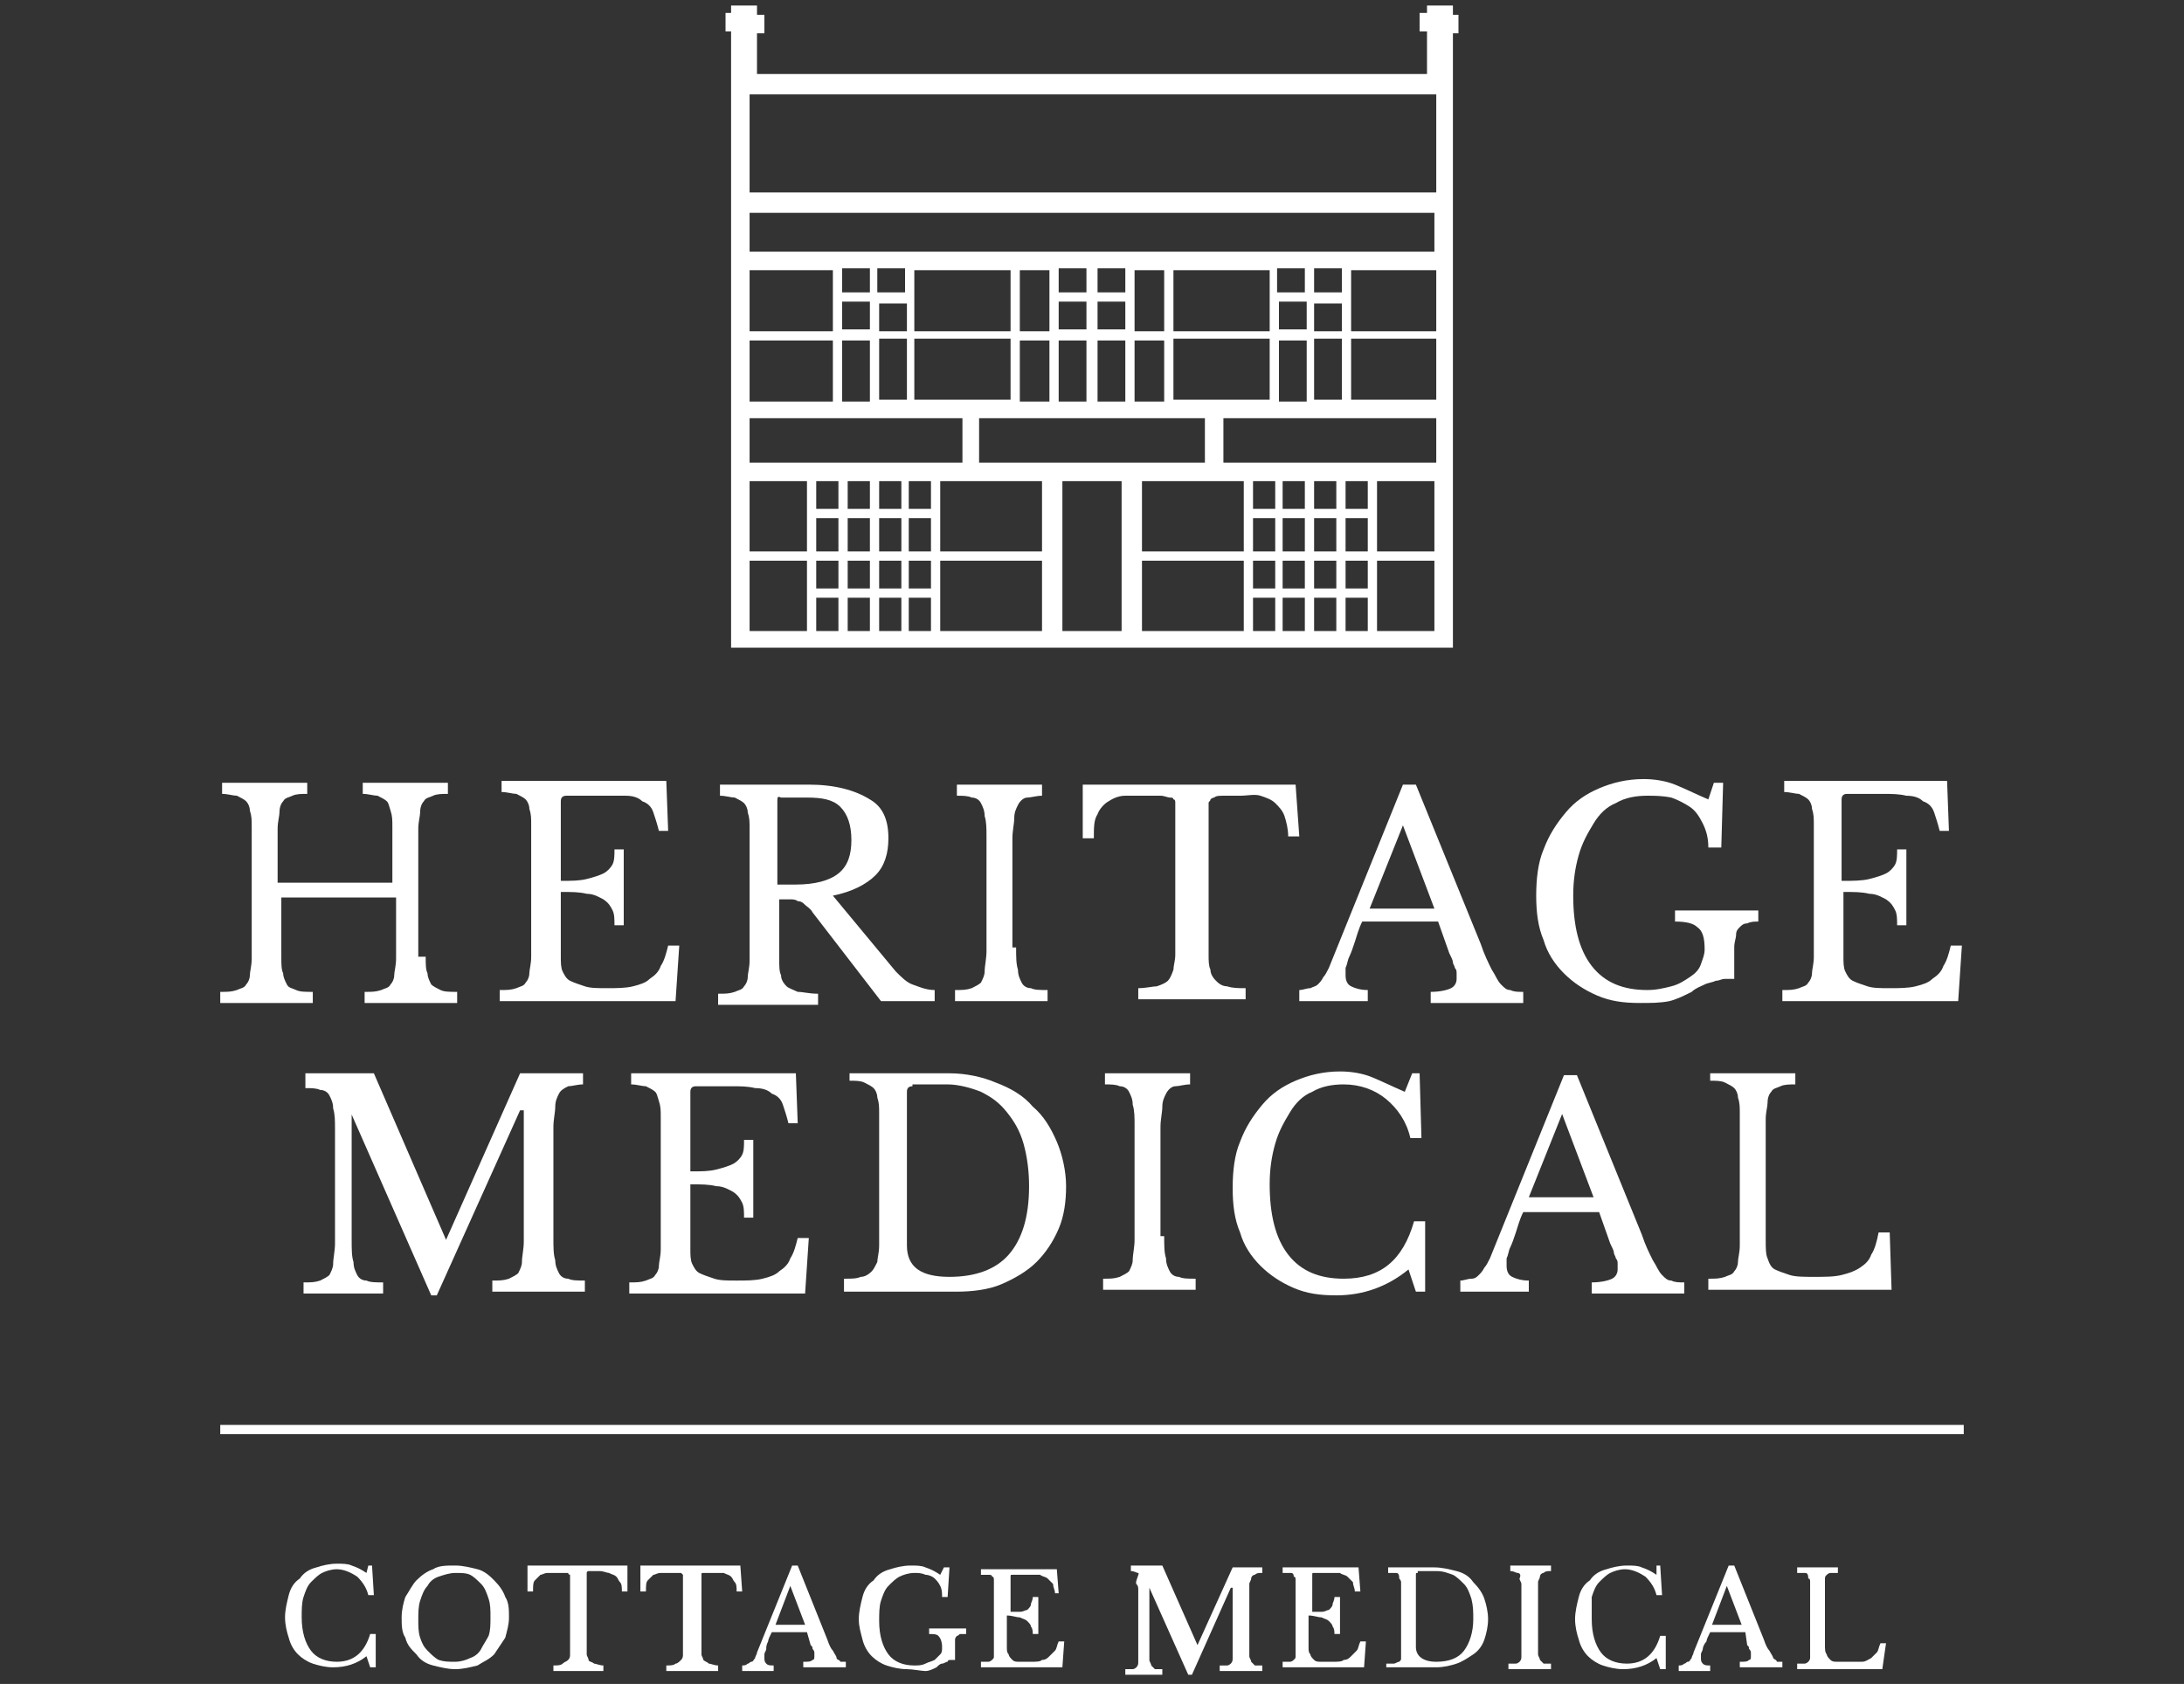 <?xml version="1.0" encoding="utf-8"?>
<!-- Generator: Adobe Illustrator 25.2.1, SVG Export Plug-In . SVG Version: 6.00 Build 0)  -->
<svg version="1.1" id="Layer_1" xmlns="http://www.w3.org/2000/svg" xmlns:xlink="http://www.w3.org/1999/xlink" x="0px" y="0px"
	 viewBox="0 0 118 91" style="enable-background:new 0 0 118 91;" xml:space="preserve">
<rect x="0" y="0" width="118" height="91" fill="#333333" stroke="none"/>
<style type="text/css">
	.st0{fill:#FFFFFF;}
</style>
<g>
	<g>
		<g>
			<g>
				<path class="st0" d="M23,51.7c0,0.4,0,0.7,0.1,0.9c0,0.2,0.1,0.4,0.2,0.6c0.1,0.1,0.3,0.2,0.5,0.3c0.2,0.1,0.5,0.1,0.9,0.1v0.6
					h-5v-0.6c0.4,0,0.6,0,0.9-0.1c0.2-0.1,0.4-0.1,0.5-0.3c0.1-0.1,0.2-0.3,0.2-0.5c0-0.2,0.1-0.5,0.1-0.9v-3.3h-6.2v3.2
					c0,0.4,0,0.7,0.1,0.9c0,0.2,0.1,0.4,0.2,0.6s0.3,0.2,0.5,0.3c0.2,0.1,0.5,0.1,0.9,0.1v0.6h-5v-0.6c0.4,0,0.6,0,0.9-0.1
					c0.2-0.1,0.4-0.1,0.5-0.3c0.1-0.1,0.2-0.3,0.2-0.5c0-0.2,0.1-0.5,0.1-0.9v-7.1c0-0.4,0-0.6-0.1-0.9c0-0.2-0.1-0.4-0.2-0.5
					c-0.1-0.1-0.3-0.2-0.5-0.3c-0.2,0-0.5-0.1-0.8-0.1v-0.6h4.6v0.6c-0.3,0-0.6,0-0.8,0.1c-0.2,0.1-0.4,0.1-0.5,0.3
					c-0.1,0.1-0.2,0.3-0.2,0.6c0,0.2-0.1,0.5-0.1,0.9v2.9h6.2v-3c0-0.4,0-0.6-0.1-0.9s-0.1-0.4-0.2-0.5c-0.1-0.1-0.3-0.2-0.5-0.3
					c-0.2,0-0.5-0.1-0.8-0.1v-0.6h4.6v0.6c-0.3,0-0.6,0-0.8,0.1c-0.2,0.1-0.4,0.1-0.5,0.3c-0.1,0.1-0.2,0.3-0.2,0.6
					c0,0.2-0.1,0.5-0.1,0.9V51.7z"/>
			</g>
			<g>
				<path class="st0" d="M30.3,47.6c0.6,0,1,0,1.4-0.1c0.4-0.1,0.7-0.2,0.9-0.3c0.2-0.1,0.4-0.3,0.5-0.5c0.1-0.2,0.1-0.5,0.1-0.8
					h0.5V50h-0.5c0-0.3,0-0.6-0.1-0.8c-0.1-0.2-0.2-0.4-0.5-0.6c-0.2-0.1-0.5-0.3-0.9-0.3c-0.4-0.1-0.8-0.1-1.4-0.1v3.5
					c0,0.3,0,0.6,0.1,0.8c0.1,0.2,0.2,0.4,0.4,0.5c0.2,0.1,0.5,0.2,0.8,0.3c0.3,0.1,0.7,0.1,1.2,0.1c0.5,0,1,0,1.4-0.1
					c0.4-0.1,0.7-0.2,0.9-0.4c0.3-0.2,0.5-0.4,0.6-0.7c0.2-0.3,0.3-0.7,0.4-1.1h0.6l-0.2,3H27v-0.6c0.4,0,0.6,0,0.9-0.1
					c0.2-0.1,0.4-0.1,0.5-0.3c0.1-0.1,0.2-0.3,0.2-0.5c0-0.2,0.1-0.5,0.1-0.9v-7.1c0-0.4,0-0.6-0.1-0.9c0-0.2-0.1-0.4-0.2-0.5
					c-0.1-0.1-0.3-0.2-0.5-0.3c-0.2,0-0.5-0.1-0.8-0.1v-0.6H36l0.1,2.7h-0.5c-0.1-0.4-0.2-0.7-0.3-1c-0.1-0.3-0.3-0.5-0.6-0.6
					c-0.2-0.2-0.5-0.3-0.9-0.3S33,43,32.5,43h-1.9c-0.2,0-0.3,0.1-0.3,0.3V47.6z"/>
			</g>
			<g>
				<path class="st0" d="M48,45.3c0,0.8-0.2,1.5-0.7,2c-0.5,0.5-1.3,0.9-2.3,1.1l3.4,4.1c0.3,0.3,0.6,0.6,0.9,0.7
					c0.3,0.1,0.7,0.3,1.2,0.3v0.6h-2.9l-3.7-4.8c-0.1-0.2-0.3-0.3-0.4-0.4c-0.1-0.1-0.2-0.2-0.4-0.2c-0.1-0.1-0.3-0.1-0.4-0.1
					c-0.2,0-0.4,0-0.6,0v3.2c0,0.4,0,0.7,0.1,0.9c0,0.2,0.1,0.4,0.3,0.6c0.1,0.1,0.4,0.2,0.6,0.3c0.3,0,0.6,0.1,1.1,0.1v0.6h-5.4
					v-0.6c0.4,0,0.6,0,0.9-0.1c0.2-0.1,0.4-0.1,0.5-0.3c0.1-0.1,0.2-0.3,0.2-0.5c0-0.2,0.1-0.5,0.1-0.9v-7.1c0-0.4,0-0.6-0.1-0.9
					c0-0.2-0.1-0.4-0.2-0.5c-0.1-0.1-0.3-0.2-0.5-0.3c-0.2,0-0.5-0.1-0.8-0.1v-0.6h4.8c1.4,0,2.5,0.3,3.3,0.8
					C47.7,43.6,48,44.3,48,45.3z M42,47.8H43c1,0,1.8-0.2,2.3-0.6c0.5-0.4,0.7-1,0.7-1.8c0-0.8-0.2-1.4-0.6-1.8
					c-0.4-0.4-1-0.5-1.8-0.5h-1.4C42,43,42,43.1,42,43.3V47.8z"/>
			</g>
			<g>
				<path class="st0" d="M54.9,51.2c0,0.5,0,0.9,0.1,1.2c0,0.3,0.1,0.5,0.2,0.7c0.1,0.2,0.3,0.3,0.5,0.3c0.2,0.1,0.5,0.1,0.9,0.1
					v0.6h-5v-0.6c0.4,0,0.6,0,0.9-0.1c0.2-0.1,0.4-0.2,0.5-0.3c0.1-0.2,0.2-0.4,0.2-0.6c0-0.3,0.1-0.7,0.1-1.1v-6.2
					c0-0.4,0-0.8-0.1-1.1c0-0.3-0.1-0.5-0.2-0.7c-0.1-0.2-0.3-0.3-0.5-0.3c-0.2-0.1-0.5-0.1-0.8-0.1v-0.6h4.6v0.6
					c-0.3,0-0.6,0.1-0.8,0.1s-0.4,0.2-0.5,0.4c-0.1,0.2-0.2,0.4-0.2,0.7c0,0.3-0.1,0.7-0.1,1.1V51.2z"/>
			</g>
			<g>
				<path class="st0" d="M70.2,45.2h-0.6c0-0.4-0.1-0.8-0.2-1.1c-0.1-0.3-0.3-0.5-0.5-0.7c-0.2-0.2-0.5-0.3-0.8-0.4S67.4,43,67,43
					c-0.4,0-0.7,0-0.9,0c-0.2,0-0.4,0-0.5,0.1c-0.1,0-0.2,0.1-0.2,0.1c0,0.1-0.1,0.1-0.1,0.2v8.2c0,0.3,0,0.6,0.1,0.8
					c0,0.2,0.1,0.4,0.3,0.6c0.1,0.1,0.3,0.3,0.6,0.3c0.3,0.1,0.6,0.1,1,0.1v0.6h-5.8v-0.6c0.4,0,0.8-0.1,1-0.1
					c0.3-0.1,0.5-0.2,0.6-0.3c0.1-0.1,0.2-0.3,0.3-0.6c0-0.2,0.1-0.5,0.1-0.8v-8.2c0-0.1,0-0.2-0.1-0.2c0-0.1-0.1-0.1-0.2-0.1
					c-0.1,0-0.3-0.1-0.5-0.1c-0.2,0-0.5,0-0.8,0c-0.4,0-0.8,0-1.1,0c-0.3,0-0.6,0.1-0.9,0.3c-0.2,0.1-0.5,0.4-0.6,0.7
					c-0.2,0.3-0.2,0.7-0.2,1.3h-0.6v-2.9h11.5L70.2,45.2z"/>
			</g>
			<g>
				<path class="st0" d="M77.7,49.8h-4.1c-0.2,0.4-0.3,0.8-0.4,1.1c-0.1,0.3-0.2,0.6-0.3,0.8c-0.1,0.2-0.1,0.4-0.2,0.6
					c0,0.2,0,0.3,0,0.4c0,0.3,0.1,0.5,0.3,0.6c0.2,0.1,0.5,0.2,0.9,0.2v0.6h-3.7v-0.6c0.2,0,0.4-0.1,0.6-0.1
					c0.2-0.1,0.3-0.1,0.4-0.2c0.1-0.1,0.2-0.2,0.3-0.4c0.1-0.1,0.2-0.3,0.3-0.5l4-9.9h0.7l3.5,8.6c0.2,0.6,0.4,1,0.6,1.4
					c0.2,0.3,0.3,0.6,0.5,0.8c0.2,0.2,0.3,0.3,0.5,0.3c0.2,0.1,0.4,0.1,0.7,0.1v0.6h-5v-0.6c0.5,0,0.9-0.1,1.1-0.2
					c0.2-0.1,0.3-0.3,0.3-0.5c0-0.1,0-0.2,0-0.3s0-0.2-0.1-0.3c0-0.1-0.1-0.2-0.1-0.3c0-0.1-0.1-0.3-0.2-0.5L77.7,49.8z M74,49.1
					h3.5l-1.7-4.5L74,49.1z"/>
			</g>
			<g>
				<path class="st0" d="M88.6,54.2c-0.9,0-1.6-0.1-2.3-0.4c-0.7-0.3-1.3-0.7-1.8-1.2c-0.5-0.5-0.9-1.1-1.1-1.8
					c-0.3-0.7-0.4-1.5-0.4-2.4c0-0.9,0.1-1.8,0.4-2.5c0.3-0.8,0.7-1.4,1.2-2c0.5-0.6,1.1-1,1.8-1.3c0.7-0.3,1.5-0.5,2.4-0.5
					c0.6,0,1.2,0.1,1.7,0.3c0.5,0.2,1.1,0.5,1.8,0.8l0.3-0.9h0.5L93,45.8h-0.7c0-0.5-0.1-0.9-0.3-1.3c-0.2-0.4-0.4-0.7-0.7-0.9
					c-0.3-0.2-0.7-0.4-1-0.5C89.8,43,89.4,43,89,43c-0.6,0-1.2,0.1-1.7,0.4c-0.5,0.2-0.9,0.6-1.2,1.1c-0.3,0.5-0.6,1-0.8,1.7
					c-0.2,0.7-0.3,1.4-0.3,2.2c0,1.6,0.3,2.9,1,3.8c0.7,0.9,1.7,1.3,3,1.3c0.5,0,0.9-0.1,1.3-0.2c0.4-0.1,0.7-0.3,1-0.5
					c0.3-0.2,0.5-0.4,0.6-0.7c0.1-0.3,0.2-0.5,0.2-0.8c0-0.6-0.1-1-0.4-1.2c-0.2-0.2-0.6-0.3-1.2-0.3v-0.6H95v0.6
					c-0.2,0-0.4,0-0.6,0.1c-0.2,0-0.3,0.1-0.4,0.2c-0.1,0.1-0.2,0.2-0.2,0.4c0,0.2-0.1,0.4-0.1,0.7v1.7c-0.2,0-0.4,0-0.5,0
					c-0.2,0-0.3,0.1-0.5,0.1c-0.2,0.1-0.4,0.1-0.6,0.2c-0.2,0.1-0.5,0.2-0.7,0.4c-0.4,0.2-0.8,0.4-1.2,0.5
					C89.7,54.2,89.2,54.2,88.6,54.2z"/>
			</g>
			<g>
				<path class="st0" d="M99.6,47.6c0.5,0,1,0,1.4-0.1c0.4-0.1,0.7-0.2,0.9-0.3c0.2-0.1,0.4-0.3,0.5-0.5c0.1-0.2,0.1-0.5,0.1-0.8
					h0.5V50h-0.5c0-0.3,0-0.6-0.1-0.8c-0.1-0.2-0.2-0.4-0.5-0.6c-0.2-0.1-0.5-0.3-0.9-0.3c-0.4-0.1-0.8-0.1-1.4-0.1v3.5
					c0,0.3,0,0.6,0.1,0.8c0.1,0.2,0.2,0.4,0.4,0.5c0.2,0.1,0.5,0.2,0.8,0.3c0.3,0.1,0.7,0.1,1.2,0.1c0.5,0,1,0,1.4-0.1
					c0.4-0.1,0.7-0.2,0.9-0.4c0.3-0.2,0.5-0.4,0.6-0.7c0.2-0.3,0.3-0.7,0.4-1.1h0.6l-0.2,3h-9.5v-0.6c0.4,0,0.6,0,0.9-0.1
					c0.2-0.1,0.4-0.1,0.5-0.3c0.1-0.1,0.2-0.3,0.2-0.5c0-0.2,0.1-0.5,0.1-0.9v-7.1c0-0.4,0-0.6-0.1-0.9c0-0.2-0.1-0.4-0.2-0.5
					c-0.1-0.1-0.3-0.2-0.5-0.3c-0.2,0-0.5-0.1-0.8-0.1v-0.6h8.8l0.1,2.7h-0.5c-0.1-0.4-0.2-0.7-0.3-1c-0.1-0.3-0.3-0.5-0.6-0.6
					c-0.2-0.2-0.5-0.3-0.9-0.3c-0.4-0.1-0.8-0.1-1.3-0.1h-1.9c-0.2,0-0.3,0.1-0.3,0.3V47.6z"/>
			</g>
			<g>
				<path class="st0" d="M24.1,67l4-9h3.4v0.6c-0.3,0-0.6,0.1-0.8,0.1c-0.2,0.1-0.4,0.2-0.5,0.4c-0.1,0.2-0.2,0.4-0.2,0.7
					c0,0.3-0.1,0.7-0.1,1.1v6c0,0.5,0,0.9,0.1,1.2c0,0.3,0.1,0.5,0.2,0.7c0.1,0.2,0.3,0.3,0.5,0.3c0.2,0.1,0.5,0.1,0.9,0.1v0.6h-5
					v-0.6c0.4,0,0.6,0,0.9-0.1c0.2-0.1,0.4-0.2,0.5-0.3c0.1-0.2,0.2-0.4,0.2-0.6c0-0.3,0.1-0.7,0.1-1.1v-7.1h-0.2l-4.5,10h-0.3
					l-4.4-10H19v7c0,0.5,0,0.9,0.1,1.2c0,0.3,0.1,0.5,0.2,0.7c0.1,0.2,0.3,0.3,0.5,0.3c0.2,0.1,0.5,0.1,0.9,0.1v0.6h-4.3v-0.6
					c0.4,0,0.6,0,0.9-0.1c0.2-0.1,0.4-0.2,0.5-0.3c0.1-0.2,0.2-0.4,0.2-0.6c0-0.3,0.1-0.7,0.1-1.1v-6.2c0-0.4,0-0.8-0.1-1.1
					c0-0.3-0.1-0.5-0.2-0.7c-0.1-0.2-0.3-0.3-0.5-0.3c-0.2-0.1-0.5-0.1-0.8-0.1V58h3.7L24.1,67L24.1,67z"/>
			</g>
			<g>
				<path class="st0" d="M37.3,63.3c0.6,0,1,0,1.4-0.1c0.4-0.1,0.7-0.2,0.9-0.3c0.2-0.1,0.4-0.3,0.5-0.5c0.1-0.2,0.1-0.5,0.1-0.8
					h0.5v4.2h-0.5c0-0.3,0-0.6-0.1-0.8c-0.1-0.2-0.2-0.4-0.5-0.6c-0.2-0.1-0.5-0.3-0.9-0.3c-0.4-0.1-0.8-0.1-1.4-0.1v3.5
					c0,0.3,0,0.6,0.1,0.8c0.1,0.2,0.2,0.4,0.4,0.5c0.2,0.1,0.5,0.2,0.8,0.3c0.3,0.1,0.7,0.1,1.2,0.1c0.5,0,1,0,1.4-0.1
					c0.4-0.1,0.7-0.2,0.9-0.4c0.3-0.2,0.5-0.4,0.6-0.7c0.2-0.3,0.3-0.7,0.4-1.1h0.6l-0.2,3H34v-0.6c0.4,0,0.6,0,0.9-0.1
					c0.2-0.1,0.4-0.1,0.5-0.3c0.1-0.1,0.2-0.3,0.2-0.5c0-0.2,0.1-0.5,0.1-0.9v-7.1c0-0.4,0-0.6-0.1-0.9s-0.1-0.4-0.2-0.5
					c-0.1-0.1-0.3-0.2-0.5-0.3c-0.2,0-0.5-0.1-0.8-0.1V58H43l0.1,2.7h-0.5c-0.1-0.4-0.2-0.7-0.3-1c-0.1-0.3-0.3-0.5-0.6-0.6
					c-0.2-0.2-0.5-0.3-0.9-0.3c-0.4-0.1-0.8-0.1-1.3-0.1h-1.9c-0.2,0-0.3,0.1-0.3,0.3V63.3z"/>
			</g>
			<g>
				<path class="st0" d="M45.6,69.7v-0.6c0.4,0,0.7,0,0.9-0.1c0.2,0,0.4-0.1,0.6-0.3c0.1-0.1,0.2-0.3,0.3-0.5c0-0.2,0.1-0.5,0.1-0.9
					v-7.1c0-0.4,0-0.6-0.1-0.9c0-0.2-0.1-0.4-0.2-0.5c-0.1-0.1-0.3-0.2-0.5-0.3s-0.5-0.1-0.8-0.1V58h5.4c0.9,0,1.8,0.2,2.5,0.5
					c0.8,0.3,1.5,0.7,2,1.3c0.6,0.5,1,1.2,1.3,1.9c0.3,0.7,0.5,1.6,0.5,2.4c0,0.8-0.1,1.6-0.4,2.3c-0.3,0.7-0.7,1.3-1.2,1.8
					c-0.5,0.5-1.2,0.9-1.9,1.2c-0.7,0.3-1.6,0.4-2.4,0.4H45.6z M49.3,58.7c-0.2,0-0.3,0.1-0.3,0.3v8.3c0,1.2,0.8,1.7,2.3,1.7
					c1.4,0,2.5-0.4,3.2-1.2c0.7-0.8,1.1-2,1.1-3.7c0-0.8-0.1-1.6-0.3-2.3c-0.2-0.7-0.5-1.2-0.9-1.7c-0.4-0.5-0.8-0.8-1.4-1.1
					c-0.5-0.2-1.2-0.4-1.8-0.4H49.3z"/>
			</g>
			<g>
				<path class="st0" d="M62.9,66.8c0,0.5,0,0.9,0.1,1.2c0,0.3,0.1,0.5,0.2,0.7c0.1,0.2,0.3,0.3,0.5,0.3c0.2,0.1,0.5,0.1,0.9,0.1
					v0.6h-5v-0.6c0.4,0,0.6,0,0.9-0.1c0.2-0.1,0.4-0.2,0.5-0.3c0.1-0.2,0.2-0.4,0.2-0.6c0-0.3,0.1-0.7,0.1-1.1v-6.2
					c0-0.4,0-0.8-0.1-1.1c0-0.3-0.1-0.5-0.2-0.7c-0.1-0.2-0.3-0.3-0.5-0.3c-0.2-0.1-0.5-0.1-0.8-0.1V58h4.6v0.6
					c-0.3,0-0.6,0.1-0.8,0.1s-0.4,0.2-0.5,0.4c-0.1,0.2-0.2,0.4-0.2,0.7c0,0.3-0.1,0.7-0.1,1.1V66.8z"/>
			</g>
			<g>
				<path class="st0" d="M76.3,58h0.4l0.1,3.5h-0.6c-0.2-0.9-0.7-1.6-1.3-2.1c-0.6-0.5-1.4-0.8-2.3-0.8c-0.6,0-1.2,0.1-1.7,0.4
					c-0.5,0.2-0.9,0.6-1.2,1.1c-0.3,0.5-0.6,1-0.8,1.7s-0.3,1.4-0.3,2.2c0,1.6,0.3,2.9,1,3.8c0.7,0.9,1.7,1.3,3,1.3
					c2,0,3.2-1,3.8-3.1h0.6v3.8h-0.5l-0.4-1.2c-1.1,0.9-2.4,1.4-3.9,1.4c-0.9,0-1.6-0.1-2.3-0.4c-0.7-0.3-1.3-0.7-1.8-1.2
					c-0.5-0.5-0.9-1.1-1.1-1.8c-0.3-0.7-0.4-1.5-0.4-2.4c0-0.9,0.1-1.8,0.4-2.5c0.3-0.8,0.7-1.4,1.2-2c0.5-0.6,1.1-1,1.8-1.3
					c0.7-0.3,1.5-0.5,2.4-0.5c0.6,0,1.2,0.1,1.7,0.3c0.5,0.2,1.1,0.5,1.8,0.8L76.3,58z"/>
			</g>
			<g>
				<path class="st0" d="M86.4,65.5h-4.1c-0.2,0.4-0.3,0.8-0.4,1.1c-0.1,0.3-0.2,0.6-0.3,0.8c-0.1,0.2-0.1,0.4-0.2,0.6
					c0,0.2,0,0.3,0,0.4c0,0.3,0.1,0.5,0.3,0.6c0.2,0.1,0.5,0.2,0.9,0.2v0.6h-3.7v-0.6c0.2,0,0.4-0.1,0.6-0.1s0.3-0.1,0.4-0.2
					s0.2-0.2,0.3-0.4c0.1-0.1,0.2-0.3,0.3-0.5l4-9.9h0.7l3.5,8.6c0.2,0.6,0.4,1,0.6,1.4c0.2,0.3,0.3,0.6,0.5,0.8
					c0.2,0.2,0.3,0.3,0.5,0.3c0.2,0.1,0.4,0.1,0.7,0.1v0.6h-5v-0.6c0.5,0,0.9-0.1,1.1-0.2c0.2-0.1,0.3-0.3,0.3-0.5
					c0-0.1,0-0.2,0-0.3c0-0.1,0-0.2-0.1-0.3c0-0.1-0.1-0.2-0.1-0.3c0-0.1-0.1-0.3-0.2-0.5L86.4,65.5z M82.6,64.7h3.5l-1.7-4.5
					L82.6,64.7z"/>
			</g>
			<g>
				<path class="st0" d="M102.2,69.7h-9.9v-0.6c0.4,0,0.6,0,0.9-0.1c0.2-0.1,0.4-0.1,0.5-0.3c0.1-0.1,0.2-0.3,0.2-0.5
					c0-0.2,0.1-0.5,0.1-0.9v-7.1c0-0.4,0-0.6-0.1-0.9c0-0.2-0.1-0.4-0.2-0.5c-0.1-0.1-0.3-0.2-0.5-0.3s-0.5-0.1-0.8-0.1V58h4.6v0.6
					c-0.3,0-0.6,0-0.8,0.1c-0.2,0.1-0.4,0.1-0.5,0.3c-0.1,0.1-0.2,0.3-0.2,0.6c0,0.2-0.1,0.5-0.1,0.9V67c0,0.4,0,0.8,0.1,1
					c0.1,0.3,0.2,0.5,0.4,0.6c0.2,0.1,0.5,0.2,0.8,0.3c0.3,0.1,0.8,0.1,1.3,0.1c0.6,0,1.1,0,1.5-0.1c0.4-0.1,0.7-0.2,1-0.4
					c0.3-0.2,0.5-0.4,0.6-0.7c0.2-0.3,0.3-0.7,0.4-1.2h0.6L102.2,69.7z"/>
			</g>
		</g>
		<g>
			<path class="st0" d="M78.8,0.8h-0.3V0.3h-1v0h-0.4v0.4h-0.4v1h0.4v2.3H40.9V1.8h0.4v-1h-0.4V0.3h-0.4v0h-1v0.4h-0.3v1h0.3v33.3
				H59h0h19.5V1.8h0.3V0.8z M77.5,17.9H73v-3.3h4.6V17.9z M71,21.6v-3.3h1.5v3.3H71z M63.4,21.6v-3.3h5.2v3.3H63.4z M40.5,25v-2.4
				h11.5V25H40.5z M50.3,31.8h-1.2v-1.5h1.2V31.8z M44.1,26h1.2v1.5h-1.2V26z M45.8,26H47v1.5h-1.2V26z M47.5,27.5V26h1.2v1.5H47.5z
				 M48.7,28v1.8h-1.2V28H48.7z M47,28v1.8h-1.2V28H47z M47,30.3v1.5h-1.2v-1.5H47z M47.5,30.3h1.2v1.5h-1.2V30.3z M49.1,29.8V28
				h1.2v1.8H49.1z M50.3,27.5h-1.2V26h1.2V27.5z M40.5,14.6H45v3.3h-4.5V14.6z M72.5,15.8H71v-1.3h1.5V15.8z M70.5,15.8h-1.5v-1.3
				h1.5V15.8z M69.1,16.3h1.5v1.5h-1.5V16.3z M68.6,17.9h-5.2v-3.3h5.2V17.9z M62.9,17.9h-1.6v-3.3h1.6V17.9z M57.2,16.3h1.5v1.5
				h-1.5V16.3z M59.3,16.3h1.5v1.5h-1.5V16.3z M60.8,15.8h-1.5v-1.3h1.5V15.8z M58.7,15.8h-1.5v-1.3h1.5V15.8z M56.7,17.9h-1.6v-3.3
				h1.6V17.9z M54.6,17.9h-5.2v-3.3h5.2V17.9z M47.5,21.6v-3.3h1.5v3.3H47.5z M45.5,16.3H47v1.5h-1.5V16.3z M47,18.4v3.3h-1.5v-3.3
				H47z M47.5,17.9v-1.5h1.5v1.5H47.5z M48.9,15.8h-1.5v-1.3h1.5V15.8z M47,15.8h-1.5v-1.3H47V15.8z M40.5,18.4H45v3.3h-4.5V18.4z
				 M49.4,21.6v-3.3h5.2v3.3H49.4z M55.1,18.4h1.6v3.3h-1.6V18.4z M57.2,18.4h1.5v3.3h-1.5V18.4z M59.3,18.4h1.5v3.3h-1.5V18.4z
				 M61.3,18.4h1.6v3.3h-1.6V18.4z M69.1,18.4h1.5v3.3h-1.5V18.4z M71,17.9v-1.5h1.5v1.5H71z M77.5,13.6H59h0H40.5v-2.1H59h0h18.5
				V13.6z M77.5,10.4H59h0H40.5V5.1h37.1V10.4z M40.5,26h3.1v3.8h-3.1V26z M44.1,28h1.2v1.8h-1.2V28z M45.3,30.3v1.5h-1.2v-1.5H45.3
				z M44.1,32.3h1.2v1.8h-1.2V32.3z M45.8,32.3H47v1.8h-1.2V32.3z M47.5,32.3h1.2v1.8h-1.2V32.3z M49.1,32.3h1.2v1.8h-1.2V32.3z
				 M50.8,30.3h5.5v3.8h-5.5V30.3z M50.8,29.8V26h5.5v3.8H50.8z M52.9,25v-2.4H59h0h6.1V25H59h0H52.9z M67.2,26v3.8h-5.5V26H67.2z
				 M73.9,27.5h-1.2V26h1.2V27.5z M72.2,27.5H71V26h1.2V27.5z M67.7,30.3h1.2v1.5h-1.2V30.3z M67.7,28h1.2v1.8h-1.2V28z M69.3,28
				h1.2v1.8h-1.2V28z M69.3,30.3h1.2v1.5h-1.2V30.3z M71,30.3h1.2v1.5H71V30.3z M71,29.8V28h1.2v1.8H71z M70.5,27.5h-1.2V26h1.2
				V27.5z M68.9,27.5h-1.2V26h1.2V27.5z M67.2,30.3v3.8h-5.5v-3.8H67.2z M67.7,32.3h1.2v1.8h-1.2V32.3z M69.3,32.3h1.2v1.8h-1.2
				V32.3z M71,32.3h1.2v1.8H71V32.3z M72.7,32.3h1.2v1.8h-1.2V32.3z M73.9,31.8h-1.2v-1.5h1.2V31.8z M72.7,29.8V28h1.2v1.8H72.7z
				 M74.4,26h3.1v3.8h-3.1V26z M66.1,25v-2.4h11.5V25H66.1z M73,21.6v-3.3h4.6v3.3H73z M40.5,30.3h3.1v3.8h-3.1V30.3z M59,34.1h-1.6
				v-3.8v-0.5V26H59h0h1.6v3.8v0.5v3.8H59L59,34.1z M74.4,34.1v-3.8h3.1v3.8H74.4z"/>
		</g>
	</g>
	<g>
		<path class="st0" d="M19.9,84.6h0.2l0.1,1.6h-0.3c-0.1-0.4-0.3-0.7-0.6-1c-0.3-0.2-0.7-0.4-1.1-0.4c-0.3,0-0.6,0.1-0.8,0.2
			c-0.2,0.1-0.4,0.3-0.6,0.5c-0.2,0.2-0.3,0.5-0.4,0.8c-0.1,0.3-0.1,0.7-0.1,1.1c0,0.8,0.2,1.4,0.5,1.8c0.3,0.4,0.8,0.6,1.4,0.6
			c0.9,0,1.5-0.5,1.8-1.5h0.3v1.8h-0.3l-0.2-0.6c-0.5,0.4-1.1,0.6-1.8,0.6c-0.4,0-0.8-0.1-1.1-0.2c-0.3-0.1-0.6-0.3-0.8-0.5
			c-0.2-0.2-0.4-0.5-0.5-0.9c-0.1-0.3-0.2-0.7-0.2-1.1c0-0.4,0.1-0.8,0.2-1.2c0.1-0.4,0.3-0.7,0.6-0.9c0.2-0.3,0.5-0.5,0.9-0.6
			c0.3-0.1,0.7-0.2,1.1-0.2c0.3,0,0.6,0,0.8,0.1c0.3,0.1,0.5,0.2,0.8,0.4L19.9,84.6z"/>
		<path class="st0" d="M24.6,84.6c0.4,0,0.8,0.1,1.2,0.2c0.4,0.1,0.7,0.4,0.9,0.6c0.3,0.3,0.5,0.6,0.6,0.9c0.2,0.3,0.2,0.7,0.2,1.1
			c0,0.4-0.1,0.7-0.2,1.1c-0.2,0.3-0.4,0.6-0.6,0.9c-0.3,0.3-0.6,0.4-0.9,0.6c-0.4,0.1-0.8,0.2-1.2,0.2c-0.4,0-0.8-0.1-1.2-0.2
			c-0.4-0.1-0.7-0.3-0.9-0.6c-0.3-0.3-0.5-0.5-0.6-0.9c-0.2-0.3-0.2-0.7-0.2-1.1c0-0.4,0.1-0.8,0.2-1.1c0.2-0.3,0.4-0.7,0.6-0.9
			c0.3-0.3,0.6-0.5,0.9-0.6C23.7,84.6,24.1,84.6,24.6,84.6z M24.6,89.8c0.3,0,0.6-0.1,0.8-0.2c0.3-0.1,0.5-0.3,0.6-0.5
			s0.3-0.5,0.4-0.7c0.1-0.3,0.1-0.6,0.1-1c0-0.4,0-0.7-0.1-1c-0.1-0.3-0.2-0.6-0.4-0.8c-0.2-0.2-0.4-0.4-0.6-0.5
			C25.2,85,24.9,85,24.6,85c-0.3,0-0.6,0.1-0.9,0.2c-0.3,0.1-0.5,0.3-0.6,0.5c-0.2,0.2-0.3,0.5-0.4,0.8c-0.1,0.3-0.1,0.7-0.1,1
			c0,0.4,0,0.7,0.1,1c0.1,0.3,0.2,0.5,0.4,0.7c0.2,0.2,0.4,0.4,0.6,0.5C24,89.8,24.2,89.8,24.6,89.8z"/>
		<path class="st0" d="M33.9,86h-0.3c0-0.2,0-0.4-0.1-0.5c-0.1-0.1-0.1-0.2-0.2-0.3c-0.1-0.1-0.2-0.1-0.4-0.2
			c-0.1,0-0.3-0.1-0.5-0.1c-0.2,0-0.3,0-0.4,0c-0.1,0-0.2,0-0.2,0s-0.1,0-0.1,0.1c0,0,0,0.1,0,0.1V89c0,0.2,0,0.3,0,0.4
			c0,0.1,0.1,0.2,0.1,0.3s0.2,0.1,0.3,0.2c0.1,0,0.3,0.1,0.5,0.1v0.3h-2.7v-0.3c0.2,0,0.4,0,0.5-0.1s0.2-0.1,0.3-0.2
			s0.1-0.2,0.1-0.3c0-0.1,0-0.2,0-0.4v-3.8c0,0,0-0.1,0-0.1c0,0-0.1,0-0.1-0.1c-0.1,0-0.1,0-0.2,0c-0.1,0-0.2,0-0.4,0
			c-0.2,0-0.4,0-0.5,0c-0.2,0-0.3,0.1-0.4,0.1c-0.1,0.1-0.2,0.2-0.3,0.3c-0.1,0.1-0.1,0.3-0.1,0.6h-0.3v-1.4h5.4L33.9,86z"/>
		<path class="st0" d="M40.1,86h-0.3c0-0.2,0-0.4-0.1-0.5c-0.1-0.1-0.1-0.2-0.2-0.3c-0.1-0.1-0.2-0.1-0.4-0.2C39,85,38.8,85,38.6,85
			c-0.2,0-0.3,0-0.4,0c-0.1,0-0.2,0-0.2,0c-0.1,0-0.1,0-0.1,0.1c0,0,0,0.1,0,0.1V89c0,0.2,0,0.3,0,0.4c0,0.1,0.1,0.2,0.1,0.3
			c0.1,0.1,0.2,0.1,0.3,0.2c0.1,0,0.3,0.1,0.5,0.1v0.3H36v-0.3c0.2,0,0.4,0,0.5-0.1c0.1,0,0.2-0.1,0.3-0.2c0.1-0.1,0.1-0.2,0.1-0.3
			c0-0.1,0-0.2,0-0.4v-3.8c0,0,0-0.1,0-0.1c0,0,0,0-0.1-0.1c-0.1,0-0.1,0-0.2,0c-0.1,0-0.2,0-0.4,0c-0.2,0-0.4,0-0.5,0
			c-0.2,0-0.3,0.1-0.4,0.1c-0.1,0.1-0.2,0.2-0.3,0.3c-0.1,0.1-0.1,0.3-0.1,0.6h-0.3v-1.4H40L40.1,86z"/>
		<path class="st0" d="M43.6,88.2h-1.9c-0.1,0.2-0.2,0.4-0.2,0.5c-0.1,0.2-0.1,0.3-0.1,0.4c0,0.1-0.1,0.2-0.1,0.3c0,0.1,0,0.1,0,0.2
			c0,0.1,0,0.2,0.1,0.3c0.1,0.1,0.2,0.1,0.4,0.1v0.3h-1.7v-0.3c0.1,0,0.2,0,0.3-0.1c0.1,0,0.1-0.1,0.2-0.1c0.1,0,0.1-0.1,0.2-0.2
			c0-0.1,0.1-0.2,0.1-0.3l1.9-4.7h0.3l1.6,4c0.1,0.3,0.2,0.5,0.3,0.6c0.1,0.2,0.2,0.3,0.2,0.4s0.2,0.1,0.2,0.2c0.1,0,0.2,0,0.3,0
			v0.3h-2.3v-0.3c0.3,0,0.4,0,0.5-0.1c0.1,0,0.1-0.1,0.1-0.2c0,0,0-0.1,0-0.1c0,0,0-0.1,0-0.1c0,0,0-0.1-0.1-0.2
			c0-0.1,0-0.1-0.1-0.2L43.6,88.2z M41.9,87.8h1.6l-0.8-2.1L41.9,87.8z"/>
		<path class="st0" d="M49,90.2c-0.4,0-0.8-0.1-1.1-0.2c-0.3-0.1-0.6-0.3-0.8-0.5c-0.2-0.2-0.4-0.5-0.5-0.9s-0.2-0.7-0.2-1.1
			c0-0.4,0.1-0.8,0.2-1.2c0.1-0.4,0.3-0.7,0.6-0.9c0.2-0.3,0.5-0.5,0.9-0.6c0.3-0.1,0.7-0.2,1.1-0.2c0.3,0,0.6,0,0.8,0.1
			c0.3,0.1,0.5,0.2,0.8,0.4l0.2-0.4h0.3l-0.1,1.6h-0.3c0-0.2,0-0.4-0.1-0.6c-0.1-0.2-0.2-0.3-0.3-0.4c-0.1-0.1-0.3-0.2-0.5-0.2
			c-0.2-0.1-0.4-0.1-0.6-0.1c-0.3,0-0.6,0.1-0.8,0.2c-0.2,0.1-0.4,0.3-0.6,0.5c-0.2,0.2-0.3,0.5-0.4,0.8c-0.1,0.3-0.1,0.7-0.1,1.1
			c0,0.8,0.2,1.4,0.5,1.8c0.3,0.4,0.8,0.6,1.4,0.6c0.2,0,0.4,0,0.6-0.1c0.2-0.1,0.3-0.1,0.5-0.2c0.1-0.1,0.2-0.2,0.3-0.3
			c0.1-0.1,0.1-0.2,0.1-0.4c0-0.3-0.1-0.5-0.2-0.6c-0.1-0.1-0.3-0.1-0.5-0.1v-0.3h2v0.3c-0.1,0-0.2,0-0.3,0c-0.1,0-0.1,0.1-0.2,0.1
			c0,0-0.1,0.1-0.1,0.2c0,0.1,0,0.2,0,0.3v0.8c-0.1,0-0.2,0-0.2,0c-0.1,0-0.2,0-0.2,0.1c-0.1,0-0.2,0.1-0.3,0.1
			c-0.1,0-0.2,0.1-0.3,0.2c-0.2,0.1-0.4,0.2-0.6,0.2S49.3,90.2,49,90.2z"/>
		<path class="st0" d="M54.5,87.1c0.3,0,0.5,0,0.6,0c0.2,0,0.3-0.1,0.4-0.1c0.1-0.1,0.2-0.2,0.2-0.3c0-0.1,0.1-0.2,0.1-0.4h0.3v2
			h-0.3c0-0.1,0-0.3-0.1-0.4c0-0.1-0.1-0.2-0.2-0.3c-0.1-0.1-0.2-0.1-0.4-0.2c-0.2,0-0.4-0.1-0.7-0.1V89c0,0.2,0,0.3,0.1,0.4
			c0,0.1,0.1,0.2,0.2,0.3c0.1,0.1,0.2,0.1,0.4,0.1c0.2,0,0.3,0,0.6,0c0.3,0,0.5,0,0.6-0.1c0.2,0,0.3-0.1,0.4-0.2
			c0.1-0.1,0.2-0.2,0.3-0.3c0.1-0.1,0.1-0.3,0.2-0.5h0.3l-0.1,1.4h-4.4v-0.3c0.2,0,0.3,0,0.4,0c0.1,0,0.2-0.1,0.2-0.1
			c0.1-0.1,0.1-0.1,0.1-0.2c0-0.1,0-0.2,0-0.4v-3.3c0-0.2,0-0.3,0-0.4c0-0.1,0-0.2-0.1-0.2c0-0.1-0.1-0.1-0.2-0.1
			c-0.1,0-0.2,0-0.4,0v-0.3h4.1l0.1,1.3H57c0-0.2-0.1-0.3-0.1-0.5c-0.1-0.1-0.2-0.2-0.3-0.3c-0.1-0.1-0.3-0.1-0.4-0.2
			c-0.2,0-0.4,0-0.6,0h-0.9c-0.1,0-0.1,0-0.1,0.1V87.1z"/>
		<path class="st0" d="M64.7,88.9l1.9-4.2h1.6v0.3c-0.2,0-0.3,0-0.4,0.1c-0.1,0-0.2,0.1-0.2,0.2c0,0.1-0.1,0.2-0.1,0.3
			c0,0.1,0,0.3,0,0.5v2.8c0,0.2,0,0.4,0,0.6c0,0.1,0.1,0.2,0.1,0.3c0.1,0.1,0.1,0.1,0.2,0.2c0.1,0,0.2,0,0.4,0v0.3h-2.3v-0.3
			c0.2,0,0.3,0,0.4,0c0.1,0,0.2-0.1,0.2-0.1c0.1-0.1,0.1-0.2,0.1-0.3c0-0.1,0-0.3,0-0.5v-3.3h-0.1l-2.1,4.7h-0.2l-2.1-4.7h0v3.3
			c0,0.2,0,0.4,0,0.6c0,0.1,0.1,0.2,0.1,0.3c0.1,0.1,0.1,0.1,0.2,0.2c0.1,0,0.2,0,0.4,0v0.3h-2v-0.3c0.2,0,0.3,0,0.4,0
			c0.1,0,0.2-0.1,0.2-0.1c0.1-0.1,0.1-0.2,0.1-0.3c0-0.1,0-0.3,0-0.5v-2.9c0-0.2,0-0.4,0-0.5s0-0.2-0.1-0.3S61.6,85,61.5,85
			c-0.1,0-0.2-0.1-0.4-0.1v-0.3h1.7L64.7,88.9L64.7,88.9z"/>
		<path class="st0" d="M70.8,87.1c0.3,0,0.5,0,0.6,0c0.2,0,0.3-0.1,0.4-0.1c0.1-0.1,0.2-0.2,0.2-0.3c0-0.1,0.1-0.2,0.1-0.4h0.3v2
			h-0.3c0-0.1,0-0.3-0.1-0.4c0-0.1-0.1-0.2-0.2-0.3c-0.1-0.1-0.2-0.1-0.4-0.2c-0.2,0-0.4-0.1-0.7-0.1V89c0,0.2,0,0.3,0.1,0.4
			c0,0.1,0.1,0.2,0.2,0.3c0.1,0.1,0.2,0.1,0.4,0.1s0.3,0,0.6,0c0.3,0,0.5,0,0.6-0.1c0.2,0,0.3-0.1,0.4-0.2c0.1-0.1,0.2-0.2,0.3-0.3
			c0.1-0.1,0.1-0.3,0.2-0.5h0.3l-0.1,1.4h-4.4v-0.3c0.2,0,0.3,0,0.4,0c0.1,0,0.2-0.1,0.2-0.1c0.1-0.1,0.1-0.1,0.1-0.2
			c0-0.1,0-0.2,0-0.4v-3.3c0-0.2,0-0.3,0-0.4c0-0.1,0-0.2-0.1-0.2C69.9,85,69.8,85,69.7,85c-0.1,0-0.2,0-0.4,0v-0.3h4.1l0.1,1.3
			h-0.3c0-0.2-0.1-0.3-0.1-0.5c-0.1-0.1-0.2-0.2-0.3-0.3c-0.1-0.1-0.3-0.1-0.4-0.2c-0.2,0-0.4,0-0.6,0H71c-0.1,0-0.1,0-0.1,0.1V87.1
			z"/>
		<path class="st0" d="M74.9,90.2v-0.3c0.2,0,0.3,0,0.4,0c0.1,0,0.2-0.1,0.3-0.1c0.1-0.1,0.1-0.1,0.1-0.2c0-0.1,0-0.2,0-0.4v-3.3
			c0-0.2,0-0.3,0-0.4c0-0.1-0.1-0.2-0.1-0.2C75.6,85,75.5,85,75.4,85c-0.1,0-0.2,0-0.4,0v-0.3h2.5c0.4,0,0.8,0.1,1.2,0.2
			c0.4,0.1,0.7,0.3,0.9,0.6c0.3,0.3,0.5,0.6,0.6,0.9c0.1,0.3,0.2,0.7,0.2,1.1c0,0.4-0.1,0.8-0.2,1.1c-0.1,0.3-0.3,0.6-0.6,0.8
			c-0.3,0.2-0.6,0.4-0.9,0.5c-0.3,0.1-0.7,0.2-1.1,0.2H74.9z M76.6,85c-0.1,0-0.1,0-0.1,0.1V89c0,0.5,0.4,0.8,1.1,0.8
			c0.7,0,1.2-0.2,1.5-0.6c0.3-0.4,0.5-1,0.5-1.7c0-0.4,0-0.7-0.1-1.1c-0.1-0.3-0.2-0.6-0.4-0.8c-0.2-0.2-0.4-0.4-0.6-0.5
			c-0.3-0.1-0.5-0.2-0.9-0.2H76.6z"/>
		<path class="st0" d="M83.1,88.8c0,0.2,0,0.4,0,0.6c0,0.1,0.1,0.2,0.1,0.3c0.1,0.1,0.1,0.1,0.2,0.2c0.1,0,0.2,0,0.4,0v0.3h-2.3
			v-0.3c0.2,0,0.3,0,0.4,0c0.1,0,0.2-0.1,0.2-0.1c0.1-0.1,0.1-0.2,0.1-0.3c0-0.1,0-0.3,0-0.5v-2.9c0-0.2,0-0.4,0-0.5
			c0-0.1-0.1-0.2-0.1-0.3C82.2,85.1,82.1,85,82,85c-0.1,0-0.2-0.1-0.4-0.1v-0.3h2.2v0.3c-0.2,0-0.3,0-0.4,0.1
			c-0.1,0-0.2,0.1-0.2,0.2c0,0.1-0.1,0.2-0.1,0.3c0,0.1,0,0.3,0,0.5V88.8z"/>
		<path class="st0" d="M89.5,84.6h0.2l0.1,1.6h-0.3c-0.1-0.4-0.3-0.7-0.6-1c-0.3-0.2-0.7-0.4-1.1-0.4c-0.3,0-0.6,0.1-0.8,0.2
			c-0.2,0.1-0.4,0.3-0.6,0.5c-0.2,0.2-0.3,0.5-0.4,0.8C86,86.7,86,87.1,86,87.5c0,0.8,0.2,1.4,0.5,1.8c0.3,0.4,0.8,0.6,1.4,0.6
			c0.9,0,1.5-0.5,1.8-1.5h0.3v1.8h-0.3l-0.2-0.6c-0.5,0.4-1.1,0.6-1.8,0.6c-0.4,0-0.8-0.1-1.1-0.2c-0.3-0.1-0.6-0.3-0.8-0.5
			c-0.2-0.2-0.4-0.5-0.5-0.9c-0.1-0.3-0.2-0.7-0.2-1.1c0-0.4,0.1-0.8,0.2-1.2c0.1-0.4,0.3-0.7,0.6-0.9c0.2-0.3,0.5-0.5,0.9-0.6
			c0.3-0.1,0.7-0.2,1.1-0.2c0.3,0,0.6,0,0.8,0.1c0.3,0.1,0.5,0.2,0.8,0.4L89.5,84.6z"/>
		<path class="st0" d="M94.3,88.2h-1.9c-0.1,0.2-0.2,0.4-0.2,0.5C92.1,88.8,92,89,92,89.1c0,0.1-0.1,0.2-0.1,0.3c0,0.1,0,0.1,0,0.2
			c0,0.1,0,0.2,0.1,0.3c0.1,0.1,0.2,0.1,0.4,0.1v0.3h-1.7v-0.3c0.1,0,0.2,0,0.3-0.1c0.1,0,0.1-0.1,0.2-0.1c0.1,0,0.1-0.1,0.2-0.2
			c0-0.1,0.1-0.2,0.1-0.3l1.9-4.7h0.3l1.6,4c0.1,0.3,0.2,0.5,0.3,0.6c0.1,0.2,0.2,0.3,0.2,0.4c0.1,0.1,0.2,0.1,0.2,0.2
			c0.1,0,0.2,0,0.3,0v0.3h-2.3v-0.3c0.3,0,0.4,0,0.5-0.1c0.1,0,0.1-0.1,0.1-0.2c0,0,0-0.1,0-0.1c0,0,0-0.1,0-0.1c0,0,0-0.1-0.1-0.2
			c0-0.1,0-0.1-0.1-0.2L94.3,88.2z M92.5,87.8h1.6l-0.8-2.1L92.5,87.8z"/>
		<path class="st0" d="M101.7,90.2h-4.6v-0.3c0.2,0,0.3,0,0.4,0c0.1,0,0.2-0.1,0.2-0.1s0.1-0.1,0.1-0.2c0-0.1,0-0.2,0-0.4v-3.3
			c0-0.2,0-0.3,0-0.4c0-0.1,0-0.2-0.1-0.2C97.7,85,97.6,85,97.5,85c-0.1,0-0.2,0-0.4,0v-0.3h2.2v0.3c-0.2,0-0.3,0-0.4,0
			c-0.1,0-0.2,0.1-0.2,0.1c-0.1,0.1-0.1,0.1-0.1,0.3c0,0.1,0,0.3,0,0.4v3.1c0,0.2,0,0.4,0.1,0.5c0,0.1,0.1,0.2,0.2,0.3
			c0.1,0.1,0.2,0.1,0.4,0.1c0.2,0,0.4,0,0.6,0c0.3,0,0.5,0,0.7,0c0.2,0,0.3-0.1,0.5-0.2c0.1-0.1,0.2-0.2,0.3-0.3
			c0.1-0.1,0.1-0.3,0.2-0.5h0.3L101.7,90.2z"/>
	</g>
	<g>
		<rect x="11.9" y="77" class="st0" width="94.2" height="0.5"/>
	</g>
</g>
</svg>
